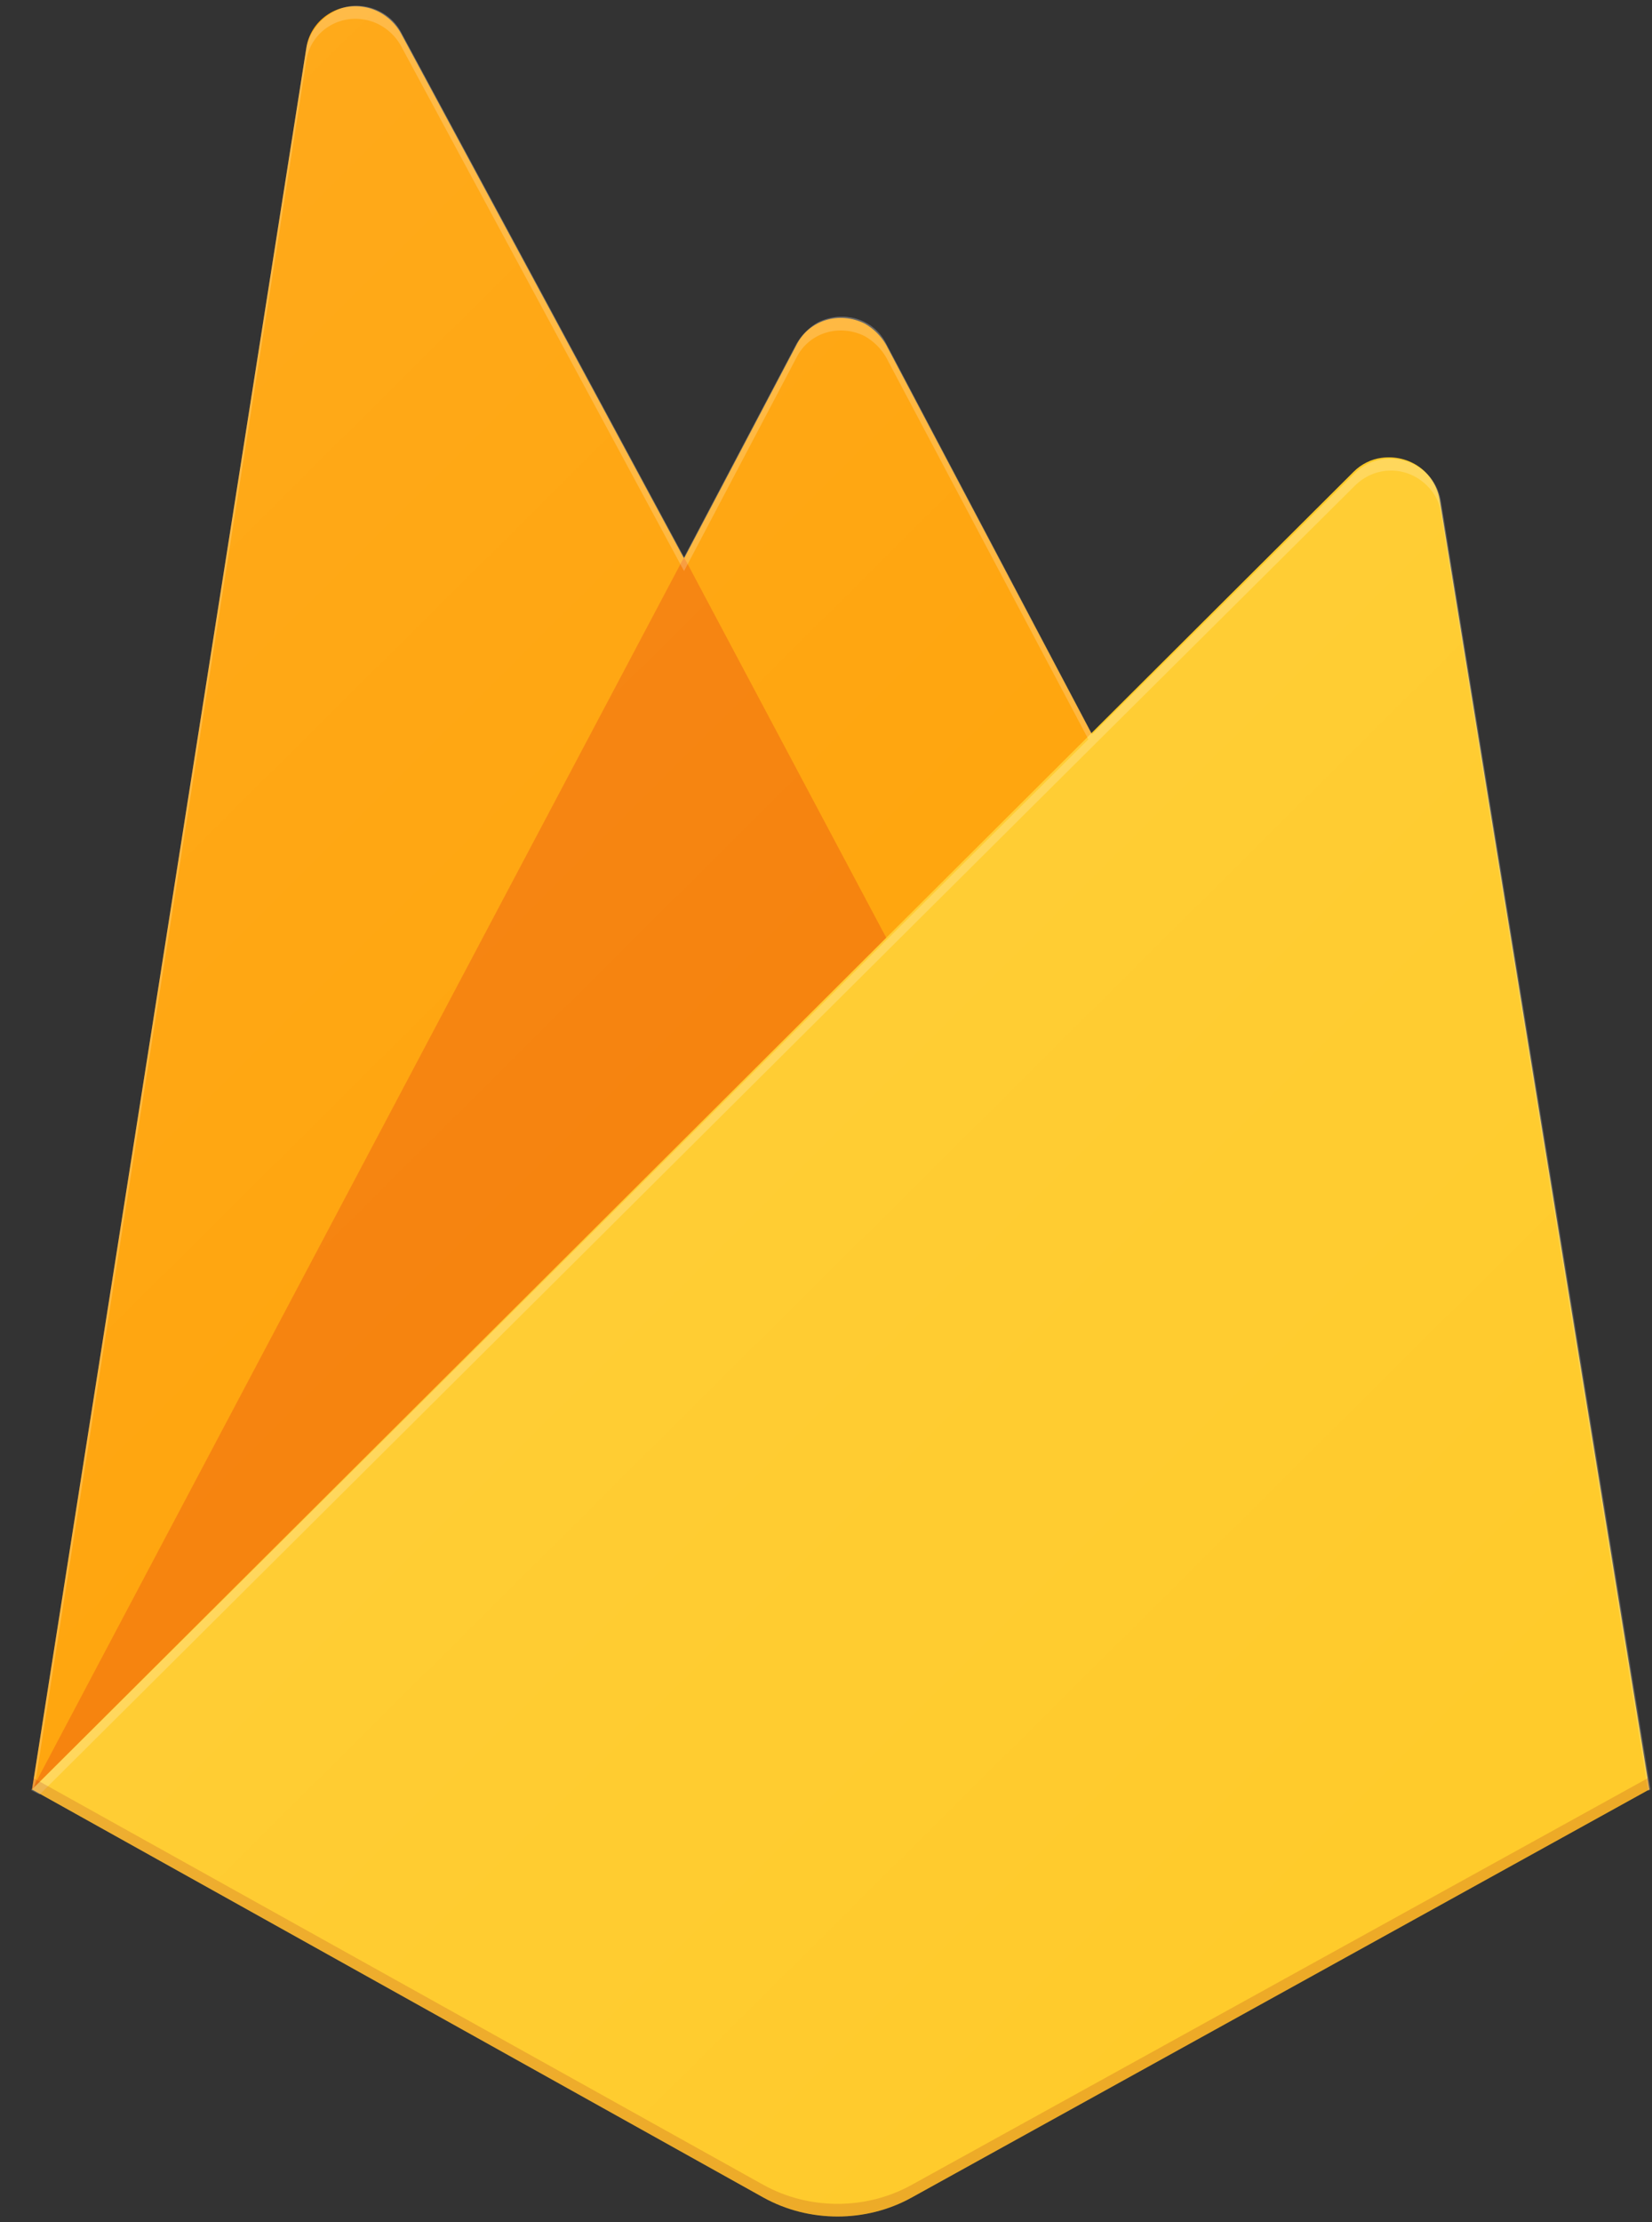 <svg xmlns="http://www.w3.org/2000/svg" width="29" height="39" viewBox="0 0 29 39" fill="none"><rect x="0" y="0" width="29" height="39" fill="#333333" stroke="none"/><path d="M0.562 31.409L5.376 0.851C5.442 0.366 5.908 0.035 6.396 0.124C6.662 0.168 6.906 0.344 7.039 0.587L12.008 9.802L13.982 6.054C14.204 5.613 14.736 5.459 15.18 5.68C15.335 5.768 15.468 5.9 15.556 6.054L28.954 31.409H0.562Z" fill="#FFA000"></path><path d="M17.176 19.504L12.008 9.781L0.562 31.41L17.176 19.504Z" fill="#F57C00"></path><path d="M28.954 31.407L25.272 8.764C25.183 8.279 24.739 7.97 24.251 8.036C24.074 8.058 23.896 8.146 23.763 8.279L0.562 31.407L13.405 38.572C14.204 39.013 15.202 39.013 16 38.572L28.954 31.407Z" fill="#FFCA28"></path><path d="M25.294 8.788C25.206 8.303 24.762 7.994 24.274 8.06C24.097 8.083 23.919 8.171 23.786 8.303L19.173 12.889L15.557 6.032C15.335 5.591 14.803 5.437 14.36 5.657C14.204 5.745 14.071 5.878 13.982 6.032L12.008 9.78L7.04 0.564C6.818 0.145 6.264 -0.031 5.842 0.212C5.598 0.344 5.421 0.586 5.376 0.851L0.563 31.409H0.541L0.563 31.431L0.696 31.497L19.173 13.109L23.786 8.523C24.141 8.171 24.696 8.171 25.05 8.523C25.184 8.656 25.272 8.81 25.294 9.009L28.932 31.431L28.976 31.409L25.294 8.788ZM0.608 31.365L5.376 1.071C5.443 0.586 5.909 0.256 6.397 0.344C6.663 0.388 6.907 0.564 7.04 0.807L12.008 10.023L13.982 6.275C14.204 5.834 14.736 5.679 15.18 5.9C15.335 5.988 15.469 6.12 15.557 6.275L19.106 12.977L0.608 31.365Z" fill="white" fill-opacity="0.2"></path><path opacity="0.2" d="M16 38.35C15.202 38.791 14.204 38.791 13.405 38.35L0.585 31.207L0.562 31.405L13.405 38.571C14.204 39.012 15.202 39.012 16 38.571L28.954 31.405L28.931 31.207L16 38.35Z" fill="#A52714"></path><path d="M25.294 8.788C25.205 8.303 24.761 7.994 24.273 8.06C24.096 8.083 23.919 8.171 23.785 8.303L19.172 12.889L15.556 6.032C15.335 5.591 14.802 5.437 14.359 5.657C14.204 5.745 14.07 5.878 13.982 6.032L12.008 9.78L7.039 0.564C6.817 0.145 6.263 -0.031 5.841 0.212C5.597 0.344 5.42 0.586 5.376 0.851L0.562 31.409L13.405 38.574C14.204 39.015 15.202 39.015 16 38.574L28.954 31.409L25.294 8.788Z" fill="url(#paint0_linear_255_3705)"></path><defs><linearGradient id="paint0_linear_255_3705" x1="-0.202" y1="6.93" x2="29.272" y2="36.582" gradientUnits="userSpaceOnUse"><stop stop-color="white" stop-opacity="0.1"></stop><stop offset="1" stop-color="white" stop-opacity="0"></stop></linearGradient></defs></svg>